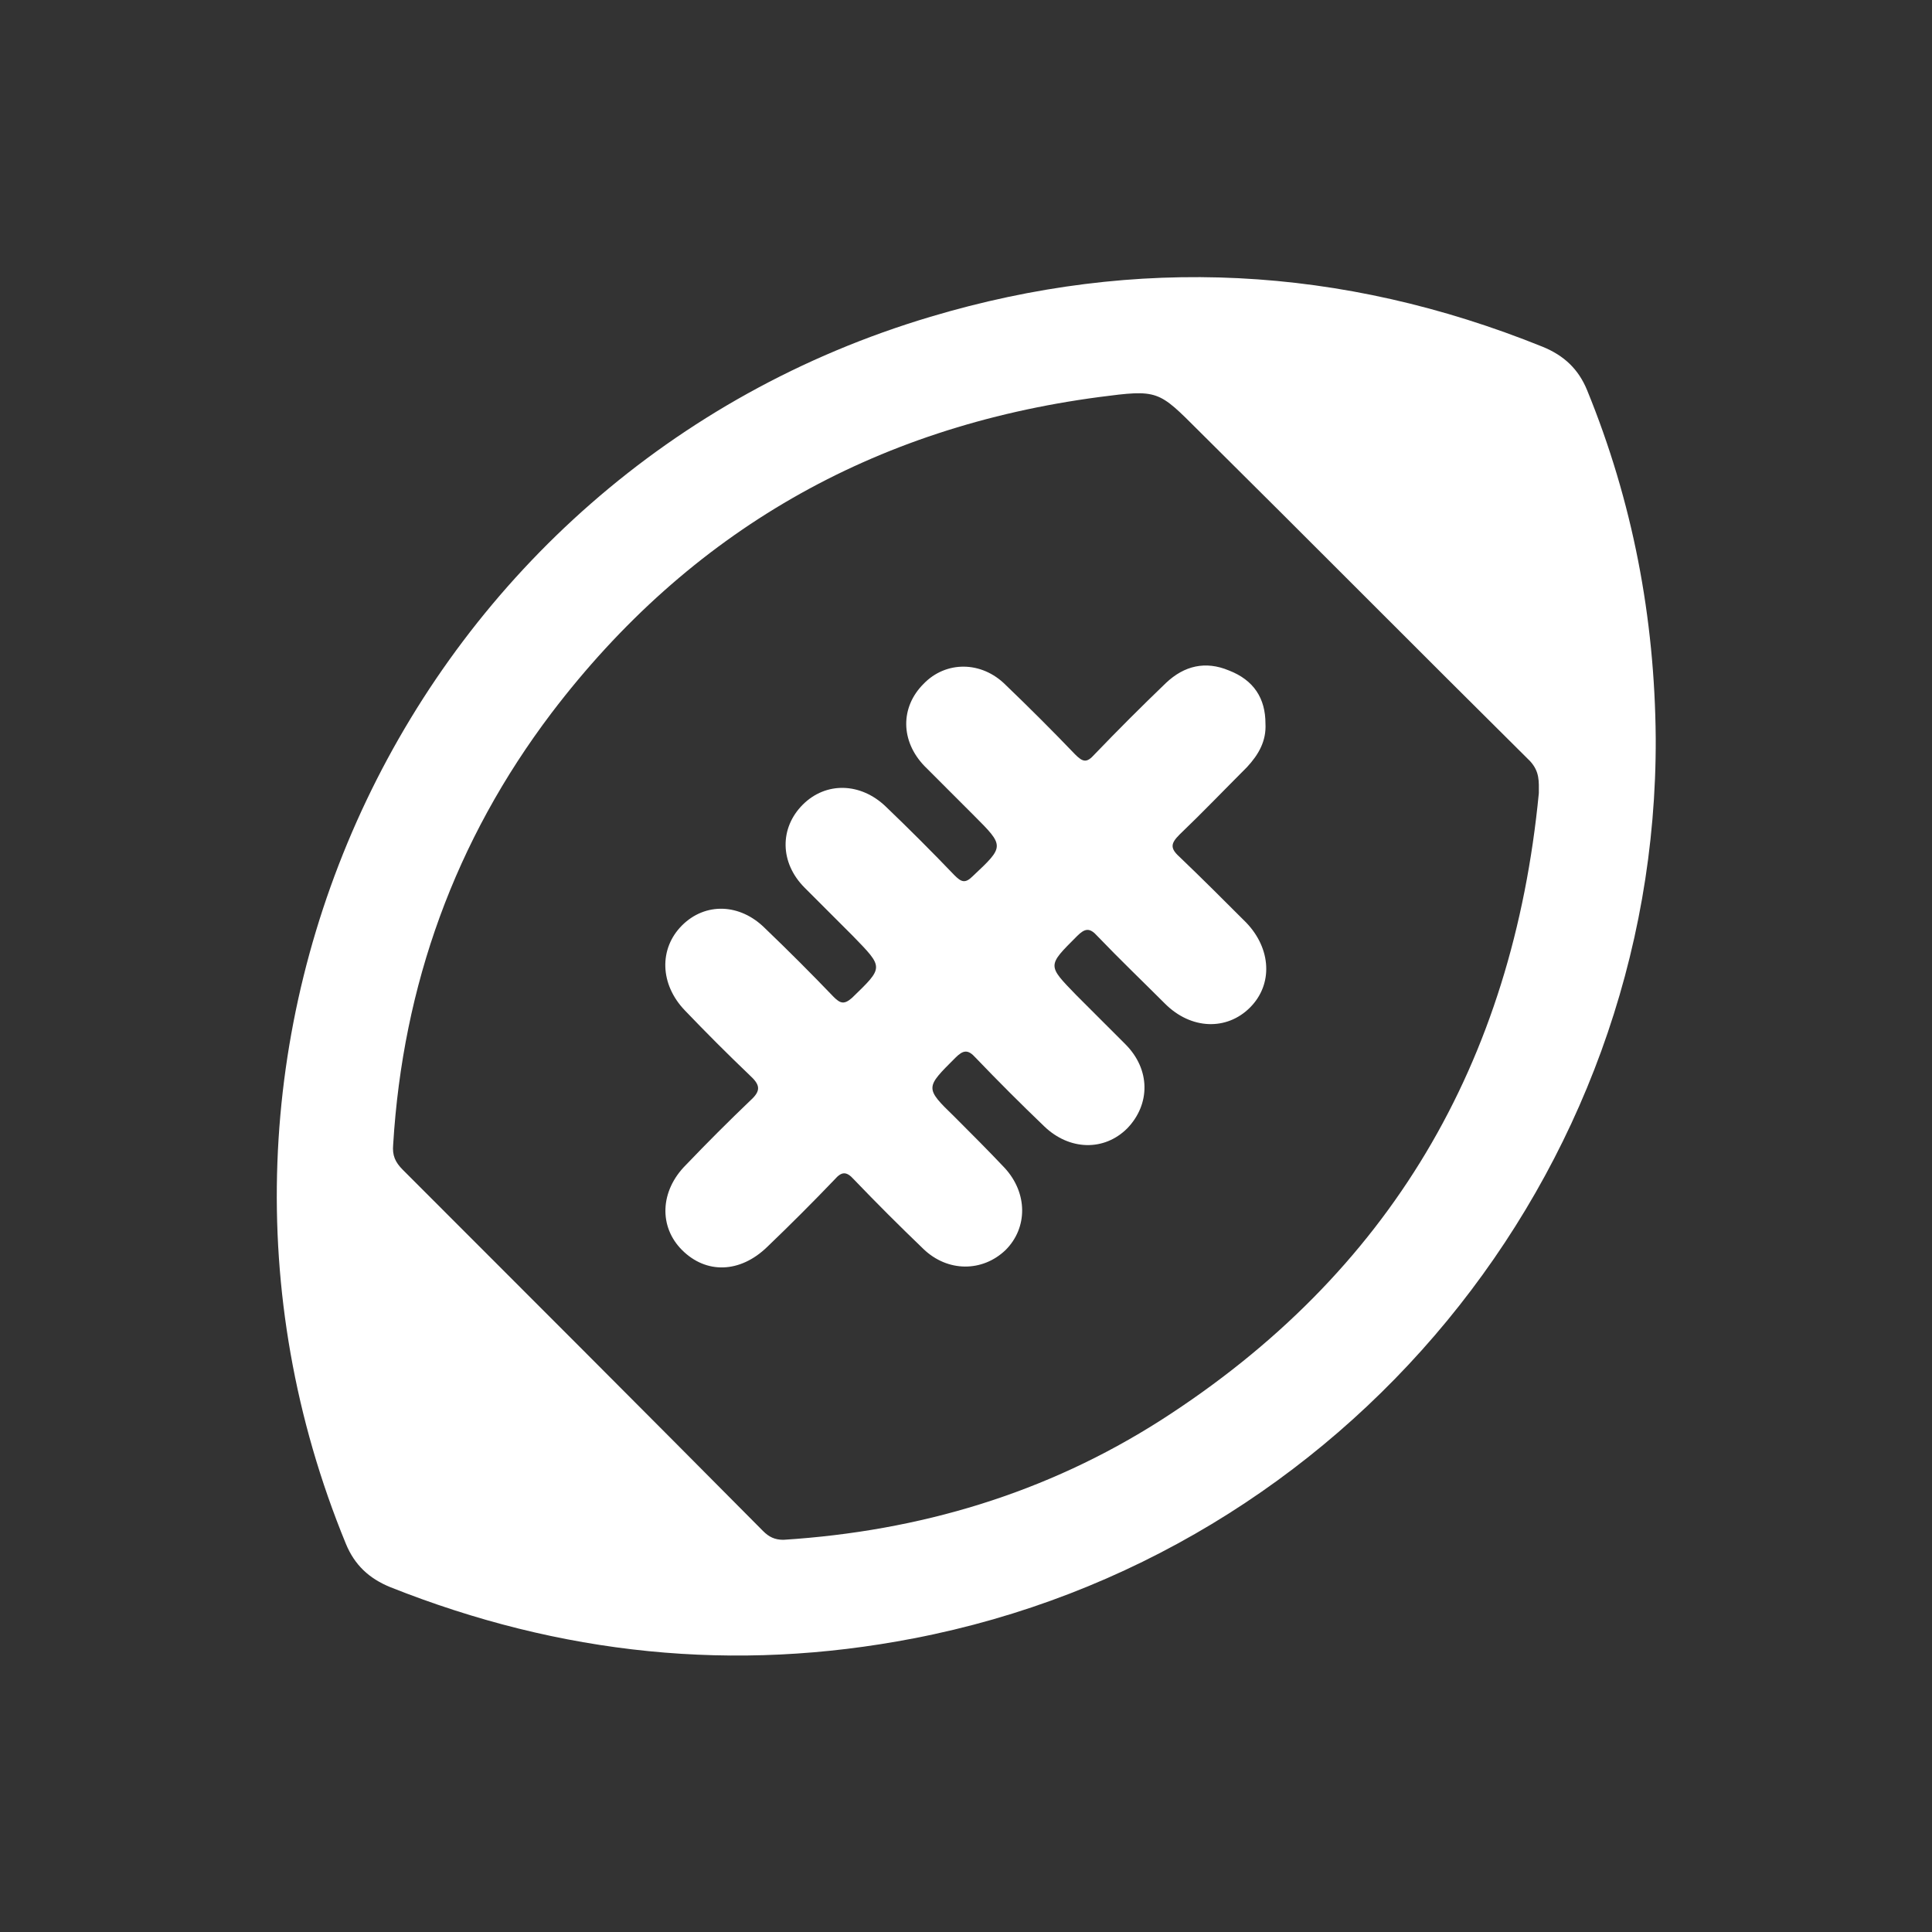 <?xml version="1.0" encoding="utf-8"?>
<!-- Generator: Adobe Illustrator 25.2.1, SVG Export Plug-In . SVG Version: 6.00 Build 0)  -->
<svg version="1.1" id="Layer_1" xmlns="http://www.w3.org/2000/svg" xmlns:xlink="http://www.w3.org/1999/xlink" x="0px" y="0px"
	 viewBox="0 0 200 200" style="enable-background:new 0 0 200 200;" xml:space="preserve">
<rect x="0" y="0" width="200" height="200" fill="#333333" stroke="none"/>
<style type="text/css">
	.st0{fill:#FFFFFF;}
</style>
<g>
	<path class="st0" d="M171.4,76.4c0.2,45.2-32.2,84.6-76.8,93.2c-18.6,3.6-36.6,1.7-54.2-5.3c-2.2-0.9-3.7-2.3-4.6-4.5
		c-21.3-51.8,6.8-111,60.5-127c21.4-6.4,42.6-5.3,63.4,3.1c2.2,0.9,3.7,2.3,4.6,4.5C169,51.9,171.3,63.9,171.4,76.4z M159.3,82.1
		c0-1.2,0.1-2.2-0.9-3.3c-11.5-11.4-22.8-22.8-34.3-34.2c-4.2-4.2-4.2-4.3-10.3-3.5c-23.4,3.1-42.4,13.9-56.7,32.7
		c-10,13.2-15.4,28.2-16.4,44.7c-0.1,1.1,0.2,1.8,1,2.6C54.2,133.6,66.6,146,79,158.5c0.6,0.6,1.2,0.9,2.1,0.9
		c14.1-0.9,27.2-4.8,39.1-12.4C143.9,131.8,156.6,110,159.3,82.1z"/>
	<path class="st0" d="M131,74.9c0.1,1.8-0.7,3.2-1.9,4.5c-2.3,2.3-4.6,4.7-7,7c-0.9,0.9-1,1.4,0,2.3c2.3,2.2,4.6,4.5,6.9,6.8
		c2.6,2.7,2.8,6.4,0.4,8.8c-2.4,2.4-6.1,2.3-8.8-0.4c-2.3-2.3-4.7-4.6-7-7c-0.8-0.9-1.3-0.8-2.1,0c-3.1,3.1-3.1,3-0.1,6.1
		c1.7,1.7,3.4,3.4,5.1,5.1c2.6,2.6,2.6,6.2,0.2,8.7c-2.4,2.4-6,2.3-8.6-0.2c-2.4-2.3-4.8-4.7-7.1-7.1c-0.8-0.9-1.3-0.8-2.1,0
		c-3.1,3.1-3.2,3.1-0.1,6.1c1.8,1.8,3.5,3.5,5.2,5.3c2.4,2.6,2.4,6.2,0.1,8.5c-2.4,2.3-6,2.3-8.5-0.1c-2.5-2.4-4.9-4.8-7.2-7.2
		c-0.8-0.9-1.3-0.8-2,0c-2.3,2.4-4.6,4.7-7,7c-2.8,2.7-6.3,2.8-8.8,0.3c-2.4-2.4-2.3-6.1,0.4-8.8c2.2-2.3,4.4-4.5,6.7-6.7
		c1.1-1,1-1.6-0.1-2.6c-2.3-2.2-4.5-4.4-6.7-6.7c-2.6-2.7-2.7-6.4-0.3-8.8c2.4-2.4,6-2.3,8.6,0.3c2.4,2.3,4.8,4.7,7.1,7.1
		c0.7,0.7,1.1,0.8,1.9,0.1c3.3-3.2,3.3-3.1,0.1-6.4c-1.7-1.7-3.3-3.3-5-5c-2.6-2.6-2.6-6.2-0.2-8.6c2.4-2.4,6-2.3,8.6,0.2
		c2.4,2.3,4.8,4.7,7.1,7.1c0.7,0.7,1.1,0.9,1.9,0.1c3.3-3.1,3.3-3.1,0.1-6.3c-1.7-1.7-3.4-3.4-5.1-5.1c-2.5-2.6-2.5-6.1-0.1-8.5
		c2.3-2.4,6-2.4,8.5,0.1c2.5,2.4,4.9,4.8,7.2,7.2c0.8,0.8,1.2,0.9,2,0c2.4-2.5,4.9-5,7.4-7.4c1.9-1.8,4.1-2.3,6.5-1.3
		C129.8,70.4,131,72.3,131,74.9z"/>
</g>
</svg>
